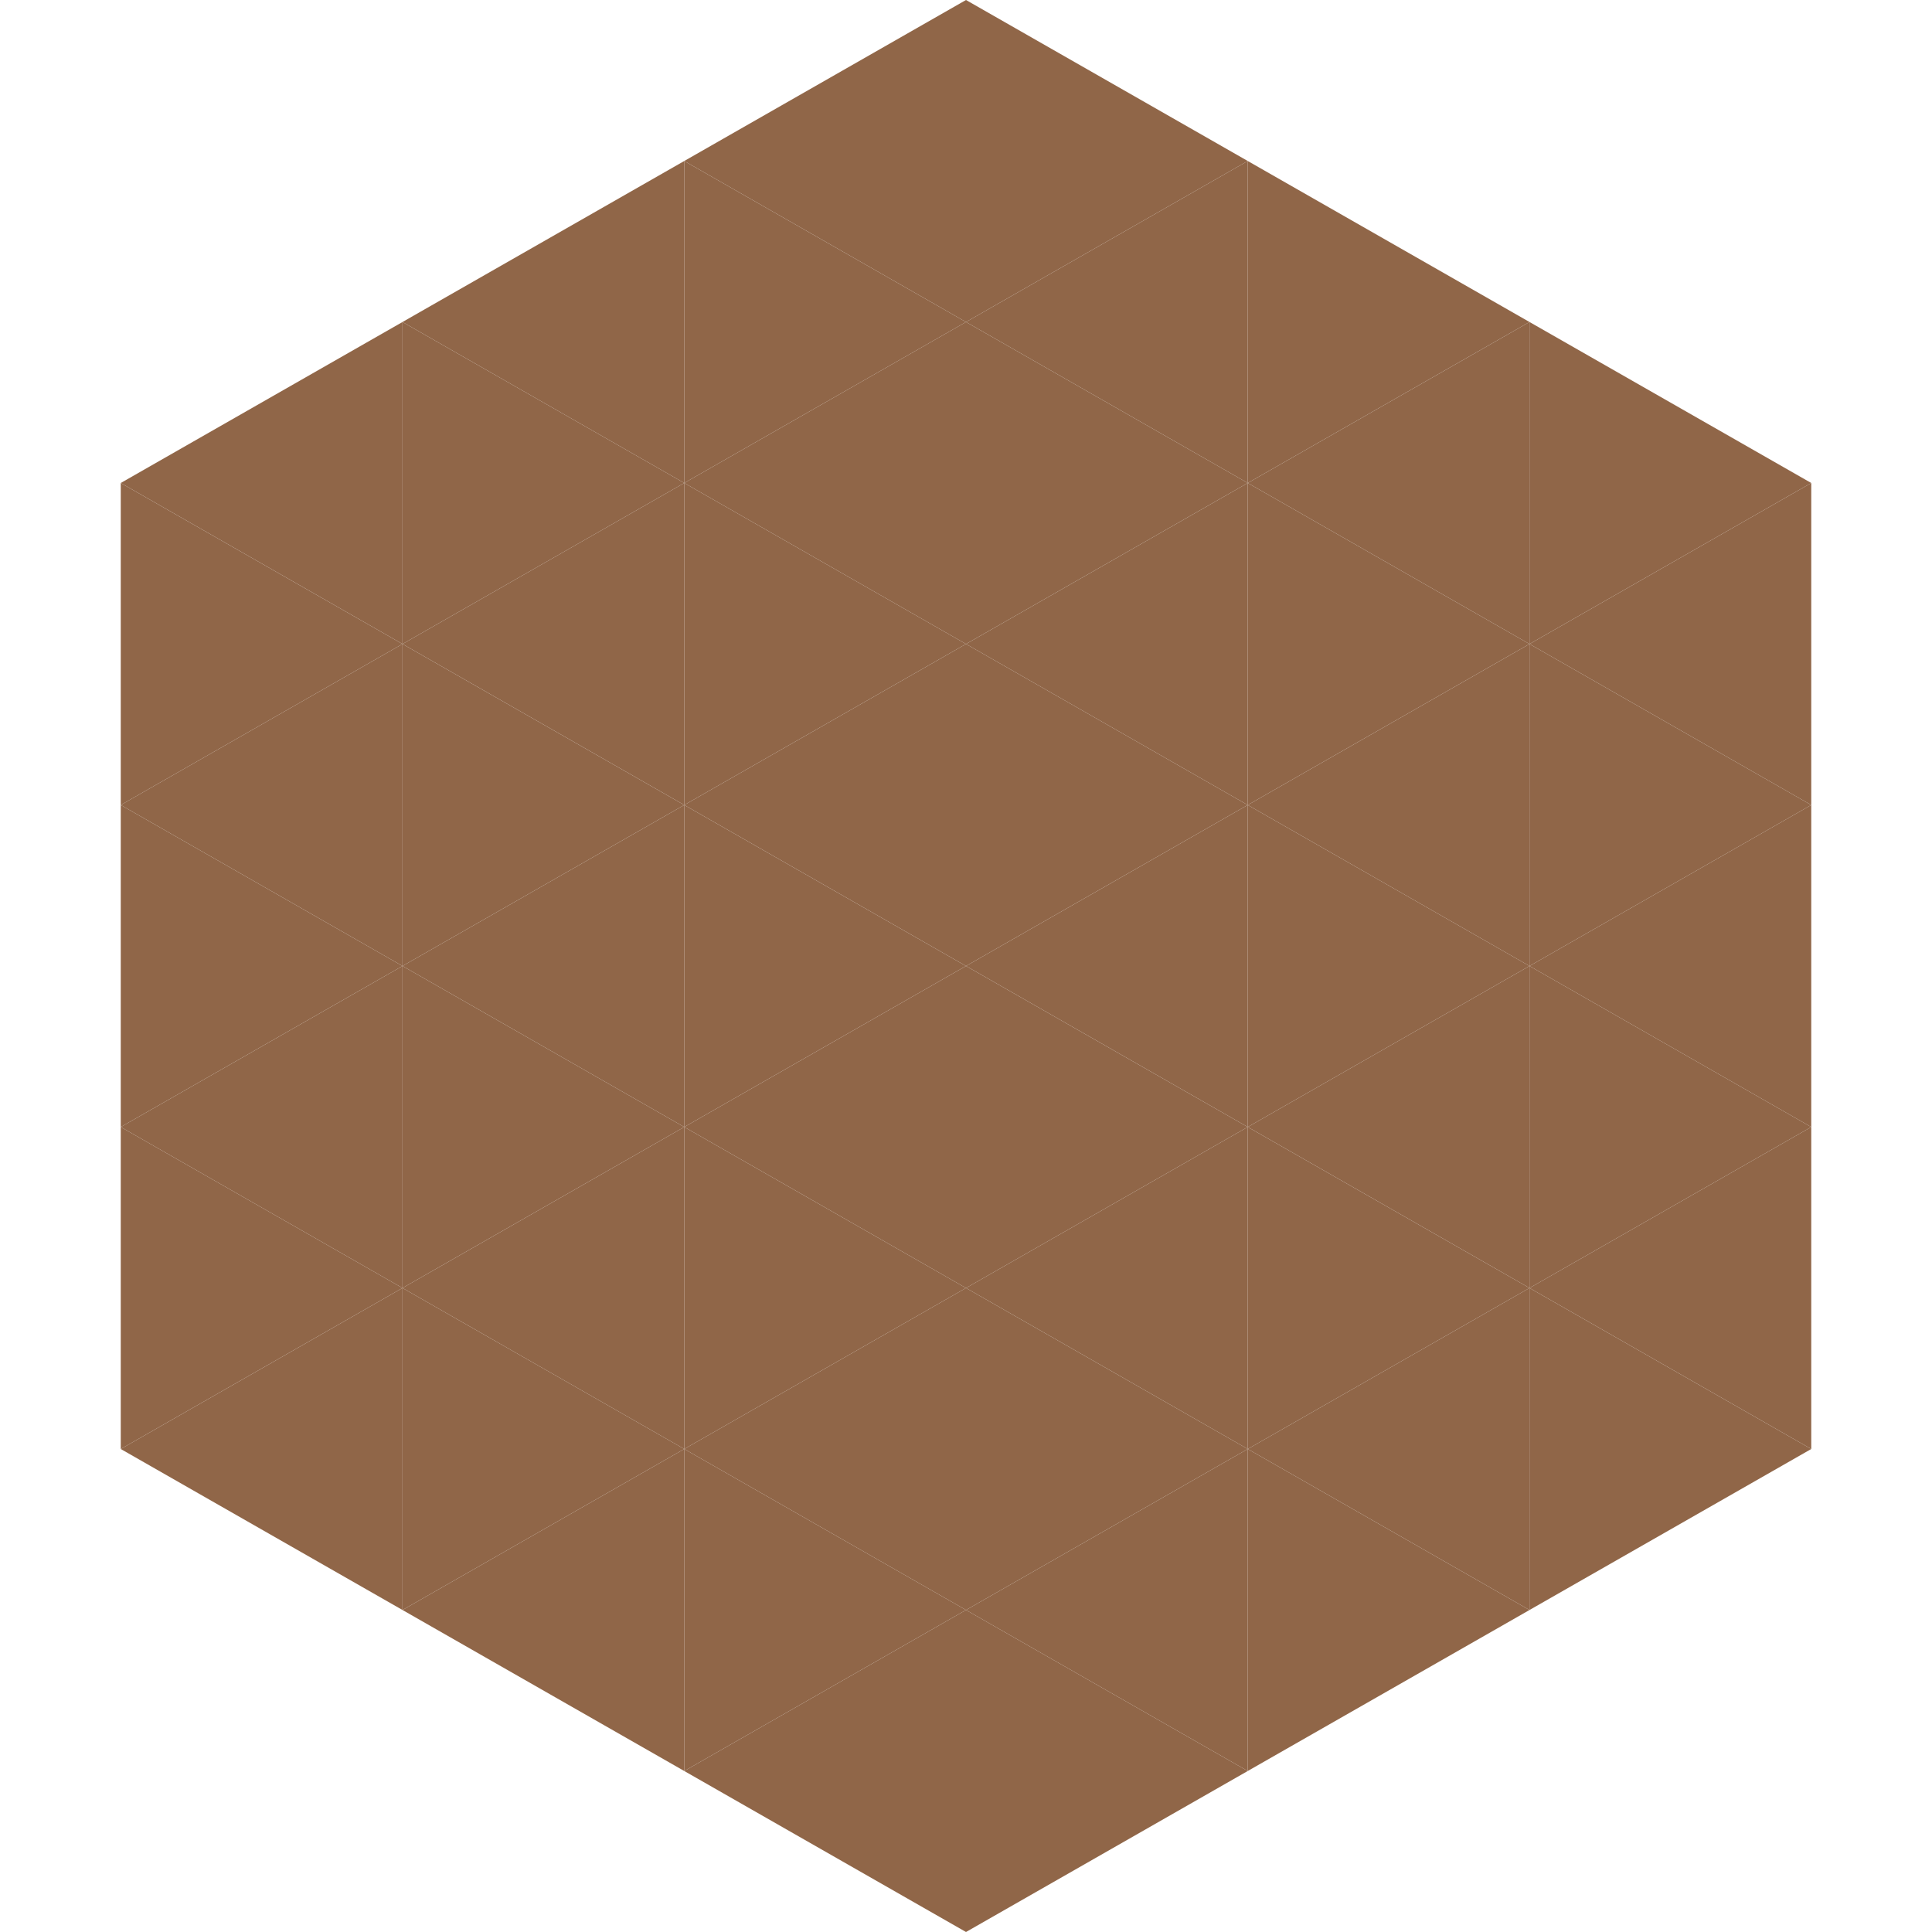 <?xml version="1.0"?>
<!-- Generated by SVGo -->
<svg width="240" height="240"
     xmlns="http://www.w3.org/2000/svg"
     xmlns:xlink="http://www.w3.org/1999/xlink">
<polygon points="50,40 15,60 50,80" style="fill:rgb(144,102,72)" />
<polygon points="190,40 225,60 190,80" style="fill:rgb(144,102,72)" />
<polygon points="15,60 50,80 15,100" style="fill:rgb(144,102,72)" />
<polygon points="225,60 190,80 225,100" style="fill:rgb(144,102,72)" />
<polygon points="50,80 15,100 50,120" style="fill:rgb(144,102,72)" />
<polygon points="190,80 225,100 190,120" style="fill:rgb(144,102,72)" />
<polygon points="15,100 50,120 15,140" style="fill:rgb(144,102,72)" />
<polygon points="225,100 190,120 225,140" style="fill:rgb(144,102,72)" />
<polygon points="50,120 15,140 50,160" style="fill:rgb(144,102,72)" />
<polygon points="190,120 225,140 190,160" style="fill:rgb(144,102,72)" />
<polygon points="15,140 50,160 15,180" style="fill:rgb(144,102,72)" />
<polygon points="225,140 190,160 225,180" style="fill:rgb(144,102,72)" />
<polygon points="50,160 15,180 50,200" style="fill:rgb(144,102,72)" />
<polygon points="190,160 225,180 190,200" style="fill:rgb(144,102,72)" />
<polygon points="15,180 50,200 15,220" style="fill:rgb(255,255,255); fill-opacity:0" />
<polygon points="225,180 190,200 225,220" style="fill:rgb(255,255,255); fill-opacity:0" />
<polygon points="50,0 85,20 50,40" style="fill:rgb(255,255,255); fill-opacity:0" />
<polygon points="190,0 155,20 190,40" style="fill:rgb(255,255,255); fill-opacity:0" />
<polygon points="85,20 50,40 85,60" style="fill:rgb(144,102,72)" />
<polygon points="155,20 190,40 155,60" style="fill:rgb(144,102,72)" />
<polygon points="50,40 85,60 50,80" style="fill:rgb(144,102,72)" />
<polygon points="190,40 155,60 190,80" style="fill:rgb(144,102,72)" />
<polygon points="85,60 50,80 85,100" style="fill:rgb(144,102,72)" />
<polygon points="155,60 190,80 155,100" style="fill:rgb(144,102,72)" />
<polygon points="50,80 85,100 50,120" style="fill:rgb(144,102,72)" />
<polygon points="190,80 155,100 190,120" style="fill:rgb(144,102,72)" />
<polygon points="85,100 50,120 85,140" style="fill:rgb(144,102,72)" />
<polygon points="155,100 190,120 155,140" style="fill:rgb(144,102,72)" />
<polygon points="50,120 85,140 50,160" style="fill:rgb(144,102,72)" />
<polygon points="190,120 155,140 190,160" style="fill:rgb(144,102,72)" />
<polygon points="85,140 50,160 85,180" style="fill:rgb(144,102,72)" />
<polygon points="155,140 190,160 155,180" style="fill:rgb(144,102,72)" />
<polygon points="50,160 85,180 50,200" style="fill:rgb(144,102,72)" />
<polygon points="190,160 155,180 190,200" style="fill:rgb(144,102,72)" />
<polygon points="85,180 50,200 85,220" style="fill:rgb(144,102,72)" />
<polygon points="155,180 190,200 155,220" style="fill:rgb(144,102,72)" />
<polygon points="120,0 85,20 120,40" style="fill:rgb(144,102,72)" />
<polygon points="120,0 155,20 120,40" style="fill:rgb(144,102,72)" />
<polygon points="85,20 120,40 85,60" style="fill:rgb(144,102,72)" />
<polygon points="155,20 120,40 155,60" style="fill:rgb(144,102,72)" />
<polygon points="120,40 85,60 120,80" style="fill:rgb(144,102,72)" />
<polygon points="120,40 155,60 120,80" style="fill:rgb(144,102,72)" />
<polygon points="85,60 120,80 85,100" style="fill:rgb(144,102,72)" />
<polygon points="155,60 120,80 155,100" style="fill:rgb(144,102,72)" />
<polygon points="120,80 85,100 120,120" style="fill:rgb(144,102,72)" />
<polygon points="120,80 155,100 120,120" style="fill:rgb(144,102,72)" />
<polygon points="85,100 120,120 85,140" style="fill:rgb(144,102,72)" />
<polygon points="155,100 120,120 155,140" style="fill:rgb(144,102,72)" />
<polygon points="120,120 85,140 120,160" style="fill:rgb(144,102,72)" />
<polygon points="120,120 155,140 120,160" style="fill:rgb(144,102,72)" />
<polygon points="85,140 120,160 85,180" style="fill:rgb(144,102,72)" />
<polygon points="155,140 120,160 155,180" style="fill:rgb(144,102,72)" />
<polygon points="120,160 85,180 120,200" style="fill:rgb(144,102,72)" />
<polygon points="120,160 155,180 120,200" style="fill:rgb(144,102,72)" />
<polygon points="85,180 120,200 85,220" style="fill:rgb(144,102,72)" />
<polygon points="155,180 120,200 155,220" style="fill:rgb(144,102,72)" />
<polygon points="120,200 85,220 120,240" style="fill:rgb(144,102,72)" />
<polygon points="120,200 155,220 120,240" style="fill:rgb(144,102,72)" />
<polygon points="85,220 120,240 85,260" style="fill:rgb(255,255,255); fill-opacity:0" />
<polygon points="155,220 120,240 155,260" style="fill:rgb(255,255,255); fill-opacity:0" />
</svg>
